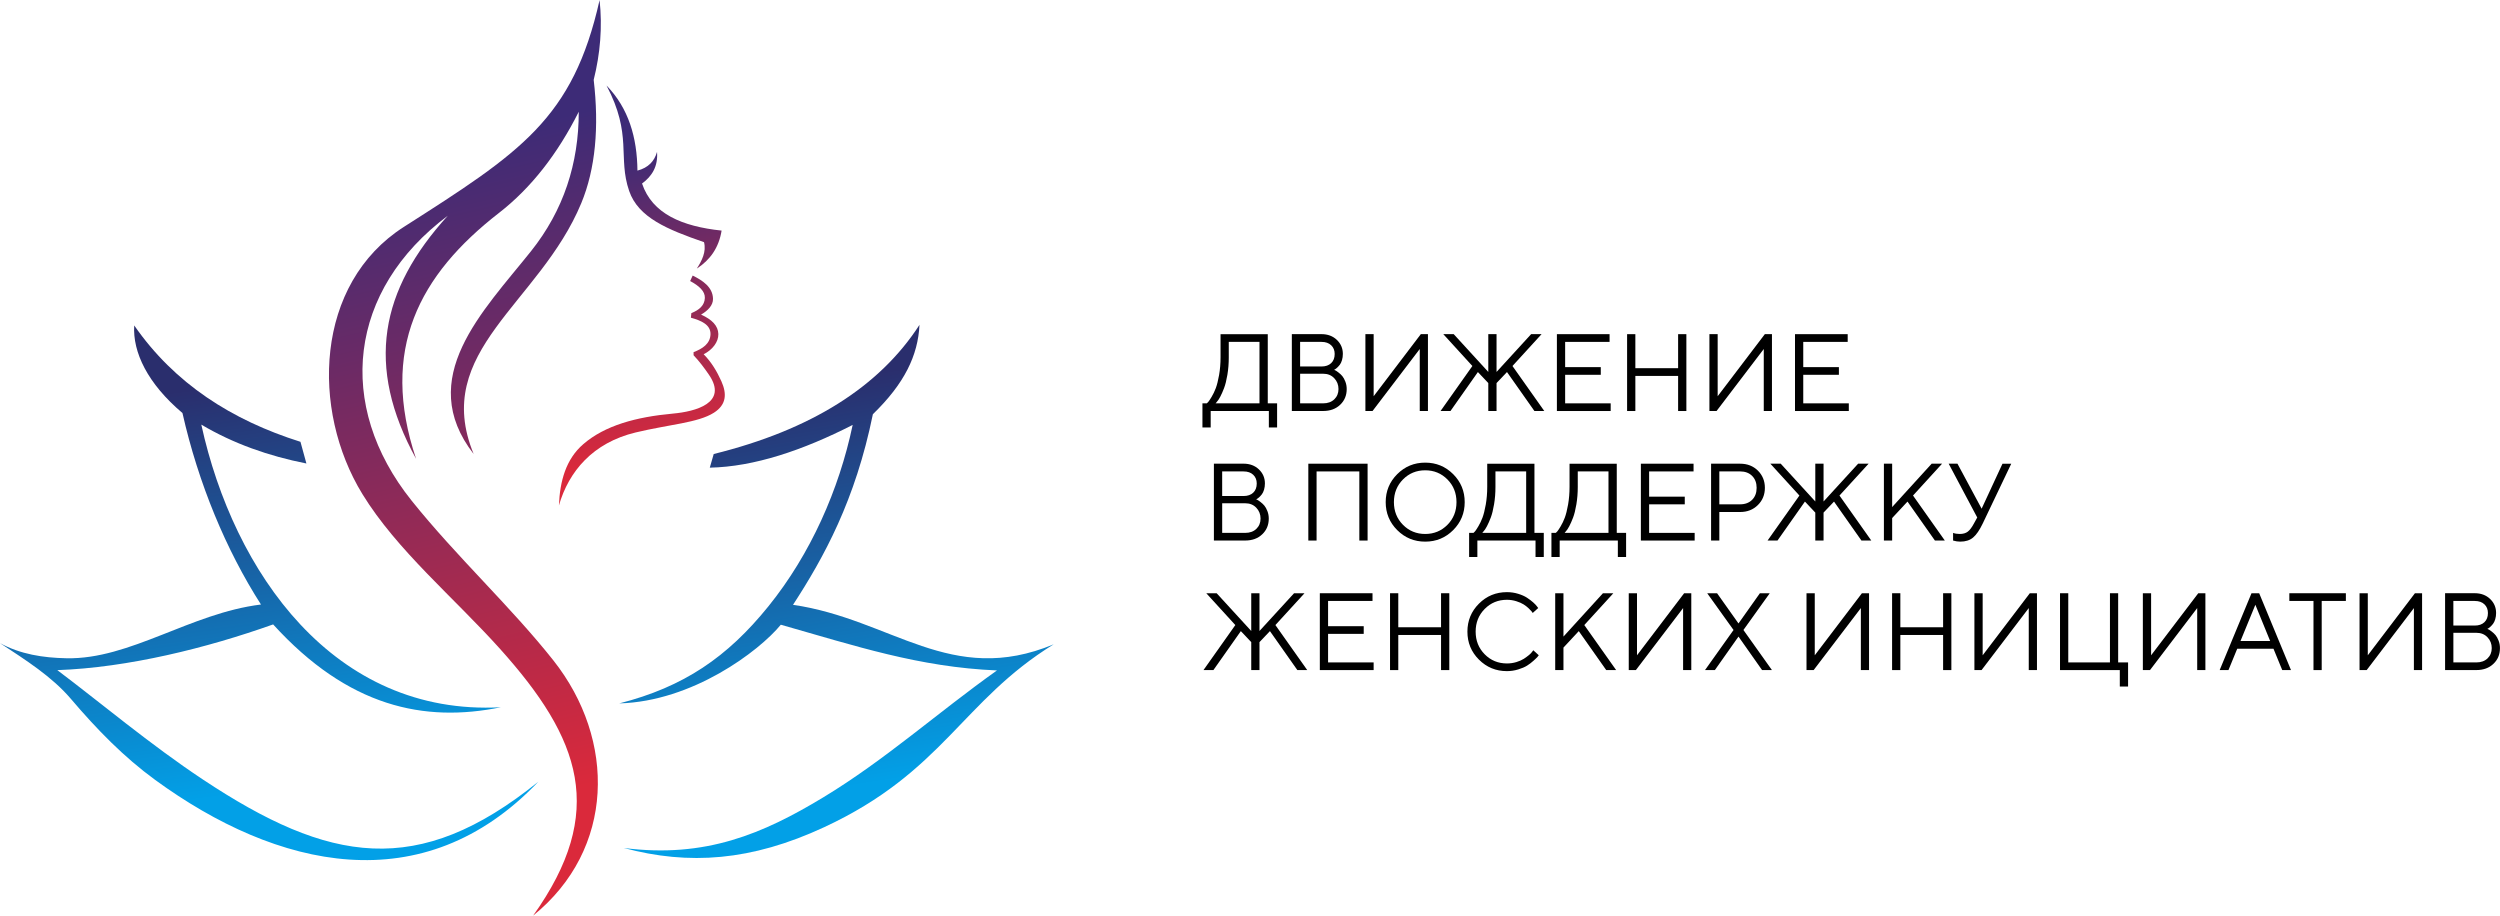 <?xml version="1.0" encoding="UTF-8"?> <svg xmlns="http://www.w3.org/2000/svg" xmlns:xlink="http://www.w3.org/1999/xlink" xmlns:xodm="http://www.corel.com/coreldraw/odm/2003" xml:space="preserve" width="518.591mm" height="189.935mm" version="1.1" style="shape-rendering:geometricPrecision; text-rendering:geometricPrecision; image-rendering:optimizeQuality; fill-rule:evenodd; clip-rule:evenodd" viewBox="0 0 1245.22 456.06"> <defs> <style type="text/css"> .fil4 {fill:black;fill-rule:nonzero} .fil0 {fill:url(#id0)} .fil2 {fill:url(#id1)} .fil3 {fill:url(#id2)} .fil1 {fill:url(#id3)} </style> <linearGradient id="id0" gradientUnits="userSpaceOnUse" x1="182.91" y1="387.65" x2="157.13" y2="186.1"> <stop offset="0" style="stop-opacity:1; stop-color:#02A0E7"></stop> <stop offset="1" style="stop-opacity:1; stop-color:#2A2E6D"></stop> </linearGradient> <linearGradient id="id1" gradientUnits="userSpaceOnUse" x1="323.26" y1="227.88" x2="296.89" y2="78.34"> <stop offset="0" style="stop-opacity:1; stop-color:#DA293B"></stop> <stop offset="1" style="stop-opacity:1; stop-color:#3D2B77"></stop> </linearGradient> <linearGradient id="id2" gradientUnits="userSpaceOnUse" xlink:href="#id1" x1="253.15" y1="400.26" x2="178.42" y2="81.6"> </linearGradient> <linearGradient id="id3" gradientUnits="userSpaceOnUse" xlink:href="#id0" x1="461.43" y1="385.86" x2="429.92" y2="186.58"> </linearGradient> </defs> <g id="Слой_x0020_1">  <g id="_2132121025296"> <path class="fil0" d="M268.11 389.39c-57.44,60.28 -130.1,43.33 -190.77,-0.89 -15.68,-11.43 -29.09,-25.2 -42,-40.37 -9.44,-11.1 -22.44,-19.31 -35.34,-27.8 10.14,5.54 21.4,7.31 33.13,7.54 31.7,0.63 61.79,-22.47 96.86,-26.77 -17.38,-27.12 -31.2,-60.37 -39.11,-95.38 -17.35,-14.65 -24.83,-30.26 -24.03,-43.63 20.07,28.95 48.55,47.16 82.81,57.97 0.99,3.6 1.97,7.2 2.96,10.8 -18.86,-3.73 -36.44,-9.93 -52.35,-19.37 16.07,73.44 65.93,145.28 149.21,140.78 -38.16,7.82 -76.06,-0.17 -113.43,-41.26 -32.97,11.75 -72.4,21.54 -107.51,22.77 21.47,16.14 46.16,36.99 72.46,54.44 63.03,41.81 107.14,49.51 167.11,1.16z"></path> <path class="fil1" d="M355.51 226.13c48.37,-11.97 82.51,-33.43 102.48,-64.33 -0.77,15.28 -7.46,29.23 -23.22,44.51 -8.73,42.82 -24.33,71.2 -39.78,94.94 49.17,7.15 78.62,41.01 129.84,19.67 -45.76,28.22 -55,63.53 -114.31,91.09 -36.26,16.85 -67.4,19.06 -99.82,10.35 40.68,5.26 69.46,-7.14 99.31,-25.18 30.84,-18.64 57.01,-42.26 86.57,-63.25 -38.84,-1.6 -70.89,-12.35 -107.66,-22.77 -10.92,13.28 -44.06,38.21 -80.45,39.19 32.09,-8.18 53.82,-23.03 74.27,-48.35 20.99,-26 35.18,-58.06 41.97,-90.36 -24.8,12.66 -49.13,20.86 -71.17,21.29l1.96 -6.8z"></path> <path class="fil2" d="M343.75 139.99l1.26 -2.74c4.85,2.39 10.03,5.71 10.13,11.61 0.05,3.15 -2.45,5.81 -5.95,7.84 5.55,2.5 8.5,5.62 8.61,9.68 0.11,3.95 -2.98,7.92 -7.32,10.06 3.93,4 6.62,8.55 8.84,13.49 2.8,6.25 2.51,11.66 -3.73,15.64 -7.95,5.05 -22.19,5.81 -38.96,9.83 -21.27,5.1 -33.35,19.35 -38.24,36.38 0.48,-12.14 3.47,-23.06 12.13,-30.54 10.79,-9.33 26.31,-13.55 44.66,-15.23 11.2,-1.02 27.56,-5.24 17.97,-19.3 -2.33,-3.42 -4.87,-6.8 -7.69,-9.76 0,-0.52 0,-1.04 0,-1.55 4.44,-1.67 8.28,-4.19 8.43,-8.87 0.15,-4.8 -4.63,-6.85 -9.76,-8.28 0.07,-0.76 0.15,-1.53 0.22,-2.29 3.92,-1.54 6.58,-3.83 6.73,-7.54 0.13,-3.36 -2.89,-6.05 -7.32,-8.43zm-41.63 -97.38c11.01,11.34 15.21,25.9 15.38,42.37 5.44,-1.44 8.46,-4.72 9.76,-9.32 0.55,7.2 -2.49,12.1 -7.47,15.75 5.06,15.08 19.98,21.37 39.63,23.44 -1.35,8.46 -5.67,14.61 -12.35,18.93 2.54,-3.95 4.82,-8.42 3.59,-13.16 -18.3,-6.32 -32.73,-12.27 -37.28,-25.49 -5.79,-16.82 1.73,-27.93 -11.27,-52.52z"></path> <path class="fil3" d="M298.64 0c1.47,13.46 0.33,26.7 -2.93,39.77 2.75,23.46 0.91,44.32 -6.2,61.47 -20.77,50.05 -74.76,73.54 -53.58,124.91 -29.34,-37.8 4.63,-71.07 28.49,-100.94 16.33,-20.44 23.86,-43.84 23.85,-69.55 -10.48,20.91 -23.68,37.92 -39.72,50.38 -39.73,30.85 -59.58,68.01 -41.3,122.5 -25.46,-46.41 -17.86,-84.11 15.79,-121.09 -49.44,36.99 -56.17,94.28 -17.99,141.95 22.26,27.79 49.46,52.87 70.54,79.49 31.36,39.6 30.79,94.12 -10.06,127.18 36.94,-51.73 23.74,-88.07 -16.41,-132.8 -23,-25.62 -51.44,-49.17 -68.62,-77.19 -25.67,-41.88 -23.79,-104.69 20.7,-133.09 58.02,-37.04 84.17,-53.73 97.45,-112.98z"></path> </g> <path class="fil4" d="M598.91 200.9l2.19 0c0.18,-0.15 0.43,-0.38 0.74,-0.74 0.31,-0.35 0.86,-1.17 1.64,-2.47 0.78,-1.29 1.48,-2.74 2.09,-4.35 0.6,-1.6 1.15,-3.78 1.64,-6.52 0.48,-2.75 0.73,-5.72 0.73,-8.9l0 -11.48 23.52 0 0 34.46 4.65 0 0 12.01 -4.11 0 0 -8.19 -28.97 0 0 8.19 -4.11 0 0 -12.01zm13.13 -22.98c0,3.09 -0.23,6.01 -0.69,8.75 -0.46,2.74 -1.01,4.94 -1.64,6.6 -0.63,1.66 -1.27,3.1 -1.9,4.31 -0.65,1.22 -1.2,2.07 -1.69,2.55l-0.64 0.77 21.86 0 0 -30.61 -15.3 0 0 7.64z"></path> <path id="1" class="fil4" d="M664.52 184.22c0.18,0.07 0.4,0.17 0.67,0.29 0.26,0.13 0.77,0.46 1.49,1.02 0.73,0.55 1.37,1.15 1.92,1.81 0.55,0.66 1.05,1.57 1.5,2.73 0.46,1.17 0.68,2.4 0.68,3.7 0,3.16 -1.08,5.79 -3.26,7.84 -2.17,2.07 -4.99,3.1 -8.48,3.1l-15.59 0 0 -38.28 14.76 0c3.1,0 5.65,0.95 7.64,2.84 2,1.9 3.01,4.23 3.01,7.01 0,1.12 -0.15,2.16 -0.43,3.11 -0.28,0.96 -0.65,1.71 -1.09,2.29 -0.45,0.56 -0.88,1.05 -1.32,1.45 -0.44,0.4 -0.79,0.67 -1.08,0.82l-0.43 0.26zm-16.95 16.68l11.48 0c2.3,0 4.14,-0.67 5.54,-2 1.39,-1.33 2.1,-3.04 2.1,-5.12 0,-2.12 -0.71,-3.92 -2.12,-5.4 -1.41,-1.49 -3.25,-2.23 -5.51,-2.23l-11.48 0 0 14.76zm10.65 -30.61l-10.65 0 0 12.25 10.65 0c2.05,0 3.65,-0.56 4.82,-1.67 1.17,-1.11 1.75,-2.63 1.75,-4.57 0,-1.78 -0.58,-3.23 -1.75,-4.34 -1.17,-1.11 -2.77,-1.67 -4.82,-1.67z"></path> <polygon id="2" class="fil4" points="711.24,204.72 707.16,204.72 707.16,173.83 683.64,204.72 680.09,204.72 680.09,166.44 684.2,166.44 684.2,197.35 707.69,166.44 711.24,166.44 "></polygon> <polygon id="3" class="fil4" points="750.61,185.31 745.41,190.79 745.41,204.72 741.3,204.72 741.3,190.79 736.12,185.31 722.46,204.72 717.52,204.72 733.37,182.3 718.9,166.44 724.08,166.44 741.3,185.26 741.3,166.44 745.41,166.44 745.41,185.26 762.63,166.44 767.83,166.44 753.34,182.3 769.19,204.72 764.28,204.72 "></polygon> <polygon id="4" class="fil4" points="779.58,200.9 802.26,200.9 802.26,204.72 775.47,204.72 775.47,166.44 801.71,166.44 801.71,170.29 779.58,170.29 779.58,182.86 797.33,182.86 797.33,186.68 779.58,186.68 "></polygon> <polygon id="5" class="fil4" points="810.44,204.72 810.44,166.44 814.55,166.44 814.55,183.39 835.85,183.39 835.85,166.44 839.96,166.44 839.96,204.72 835.85,204.72 835.85,187.24 814.55,187.24 814.55,204.72 "></polygon> <polygon id="6" class="fil4" points="882.59,204.72 878.51,204.72 878.51,173.83 854.99,204.72 851.44,204.72 851.44,166.44 855.55,166.44 855.55,197.35 879.04,166.44 882.59,166.44 "></polygon> <polygon id="7" class="fil4" points="898.18,200.9 920.87,200.9 920.87,204.72 894.07,204.72 894.07,166.44 920.31,166.44 920.31,170.29 898.18,170.29 898.18,182.86 915.93,182.86 915.93,186.68 898.18,186.68 "></polygon> <path id="8" class="fil4" d="M625.7 248.74c0.18,0.07 0.4,0.17 0.67,0.29 0.26,0.13 0.77,0.46 1.49,1.02 0.73,0.55 1.37,1.15 1.92,1.81 0.55,0.66 1.05,1.57 1.5,2.73 0.46,1.17 0.68,2.4 0.68,3.7 0,3.16 -1.08,5.79 -3.26,7.84 -2.17,2.07 -4.99,3.1 -8.48,3.1l-15.59 0 0 -38.28 14.76 0c3.1,0 5.65,0.95 7.64,2.84 2,1.9 3.01,4.23 3.01,7.01 0,1.12 -0.15,2.16 -0.43,3.11 -0.28,0.96 -0.65,1.71 -1.09,2.29 -0.45,0.56 -0.88,1.05 -1.32,1.45 -0.44,0.4 -0.79,0.67 -1.08,0.82l-0.43 0.26zm-16.95 16.68l11.48 0c2.3,0 4.14,-0.67 5.54,-2 1.39,-1.33 2.1,-3.04 2.1,-5.12 0,-2.12 -0.71,-3.92 -2.12,-5.4 -1.41,-1.49 -3.25,-2.23 -5.51,-2.23l-11.48 0 0 14.76zm10.65 -30.61l-10.65 0 0 12.25 10.65 0c2.05,0 3.65,-0.56 4.82,-1.67 1.17,-1.11 1.75,-2.63 1.75,-4.57 0,-1.78 -0.58,-3.23 -1.75,-4.34 -1.17,-1.11 -2.77,-1.67 -4.82,-1.67z"></path> <polygon id="9" class="fil4" points="681.18,230.96 681.18,269.24 677.07,269.24 677.07,234.81 655.77,234.81 655.77,269.24 651.66,269.24 651.66,230.96 "></polygon> <path id="10" class="fil4" d="M698.8 238.81c-3.01,3.04 -4.51,6.81 -4.51,11.29 0,4.49 1.5,8.25 4.51,11.3 3.01,3.04 6.7,4.56 11.08,4.56 4.37,0 8.06,-1.52 11.07,-4.56 3.01,-3.04 4.51,-6.81 4.51,-11.3 0,-4.48 -1.5,-8.25 -4.51,-11.29 -3.01,-3.04 -6.7,-4.56 -11.07,-4.56 -4.38,0 -8.07,1.52 -11.08,4.56zm25.01 -2.64c3.83,3.83 5.74,8.47 5.74,13.93 0,5.47 -1.91,10.11 -5.74,13.94 -3.83,3.83 -8.47,5.74 -13.93,5.74 -5.47,0 -10.11,-1.91 -13.94,-5.74 -3.83,-3.83 -5.74,-8.47 -5.74,-13.94 0,-5.46 1.91,-10.1 5.74,-13.93 3.83,-3.83 8.47,-5.74 13.94,-5.74 5.46,0 10.1,1.91 13.93,5.74z"></path> <path id="11" class="fil4" d="M731.74 265.42l2.19 0c0.18,-0.15 0.43,-0.38 0.74,-0.74 0.31,-0.35 0.86,-1.17 1.64,-2.47 0.78,-1.29 1.48,-2.74 2.09,-4.35 0.6,-1.6 1.15,-3.78 1.64,-6.52 0.48,-2.75 0.73,-5.72 0.73,-8.9l0 -11.48 23.52 0 0 34.46 4.65 0 0 12.01 -4.11 0 0 -8.19 -28.97 0 0 8.19 -4.11 0 0 -12.01zm13.13 -22.98c0,3.09 -0.23,6.01 -0.69,8.75 -0.46,2.74 -1.01,4.94 -1.64,6.6 -0.63,1.66 -1.27,3.1 -1.9,4.31 -0.65,1.22 -1.2,2.07 -1.69,2.55l-0.64 0.77 21.86 0 0 -30.61 -15.3 0 0 7.64z"></path> <path id="12" class="fil4" d="M772.74 265.42l2.19 0c0.18,-0.15 0.43,-0.38 0.74,-0.74 0.31,-0.35 0.86,-1.17 1.64,-2.47 0.78,-1.29 1.48,-2.74 2.09,-4.35 0.6,-1.6 1.15,-3.78 1.64,-6.52 0.48,-2.75 0.73,-5.72 0.73,-8.9l0 -11.48 23.52 0 0 34.46 4.65 0 0 12.01 -4.11 0 0 -8.19 -28.97 0 0 8.19 -4.11 0 0 -12.01zm13.13 -22.98c0,3.09 -0.23,6.01 -0.69,8.75 -0.46,2.74 -1.01,4.94 -1.64,6.6 -0.63,1.66 -1.27,3.1 -1.9,4.31 -0.65,1.22 -1.2,2.07 -1.69,2.55l-0.64 0.77 21.86 0 0 -30.61 -15.3 0 0 7.64z"></path> <polygon id="13" class="fil4" points="821.41,265.42 844.09,265.42 844.09,269.24 817.3,269.24 817.3,230.96 843.54,230.96 843.54,234.81 821.41,234.81 821.41,247.38 839.16,247.38 839.16,251.2 821.41,251.2 "></polygon> <path id="14" class="fil4" d="M852.27 230.96l14.5 0c3.54,0 6.48,1.15 8.81,3.44 2.32,2.3 3.49,5.16 3.49,8.58 0,3.43 -1.17,6.29 -3.51,8.59 -2.34,2.31 -5.28,3.45 -8.79,3.45l-10.39 0 0 14.2 -4.11 0 0 -38.28zm14.5 3.84l-10.39 0 0 16.39 10.39 0c2.47,0 4.46,-0.76 5.95,-2.25 1.49,-1.49 2.24,-3.47 2.24,-5.95 0,-2.47 -0.75,-4.46 -2.24,-5.95 -1.49,-1.49 -3.48,-2.24 -5.95,-2.24z"></path> <polygon id="15" class="fil4" points="913.5,249.83 908.29,255.31 908.29,269.24 904.18,269.24 904.18,255.31 899.01,249.83 885.34,269.24 880.4,269.24 896.26,246.82 881.79,230.96 886.96,230.96 904.18,249.78 904.18,230.96 908.29,230.96 908.29,249.78 925.51,230.96 930.72,230.96 916.22,246.82 932.07,269.24 927.16,269.24 "></polygon> <polygon id="16" class="fil4" points="942.46,252.56 962.13,230.96 967.32,230.96 952.85,246.82 968.7,269.24 963.76,269.24 950.1,249.83 942.46,258.03 942.46,269.24 938.35,269.24 938.35,230.96 942.46,230.96 "></polygon> <path id="17" class="fil4" d="M987.02 253.39l10.39 -22.42 4.37 0 -14.22 29.81c-1.57,3.28 -3.16,5.59 -4.78,6.95 -1.61,1.37 -3.76,2.05 -6.43,2.05 -0.58,0 -1.17,-0.05 -1.75,-0.14 -0.57,-0.09 -1,-0.19 -1.29,-0.29l-0.5 -0.11 0 -3.82c0.9,0.36 2,0.54 3.28,0.54 1.71,0 3.06,-0.39 4.07,-1.18 1,-0.78 2.01,-2.12 3.02,-4.01l1.66 -3.02c-1.18,-2.22 -3.4,-6.41 -6.67,-12.55 -3.28,-6.14 -5.79,-10.89 -7.56,-14.25l4.38 0 12.04 22.42z"></path> <polygon id="18" class="fil4" points="632.54,314.35 627.33,319.83 627.33,333.76 623.23,333.76 623.23,319.83 618.05,314.35 604.38,333.76 599.44,333.76 615.3,311.33 600.83,295.48 606,295.48 623.23,314.29 623.23,295.48 627.33,295.48 627.33,314.29 644.56,295.48 649.76,295.48 635.26,311.33 651.12,333.76 646.2,333.76 "></polygon> <polygon id="19" class="fil4" points="661.5,329.94 684.19,329.94 684.19,333.76 657.39,333.76 657.39,295.48 683.63,295.48 683.63,299.32 661.5,299.32 661.5,311.9 679.25,311.9 679.25,315.72 661.5,315.72 "></polygon> <polygon id="20" class="fil4" points="692.36,333.76 692.36,295.48 696.47,295.48 696.47,312.43 717.77,312.43 717.77,295.48 721.88,295.48 721.88,333.76 717.77,333.76 717.77,316.27 696.47,316.27 696.47,333.76 "></polygon> <path id="21" class="fil4" d="M736.64 328.55c-3.83,-3.83 -5.74,-8.47 -5.74,-13.94 0,-5.46 1.91,-10.1 5.74,-13.93 3.83,-3.83 8.47,-5.74 13.94,-5.74 1.93,0 3.8,0.27 5.58,0.82 1.78,0.54 3.25,1.19 4.42,1.96 1.17,0.77 2.19,1.54 3.07,2.32 0.87,0.78 1.51,1.45 1.9,2l0.61 0.82 -2.74 2.46c-0.11,-0.18 -0.27,-0.42 -0.48,-0.71 -0.21,-0.29 -0.71,-0.81 -1.49,-1.56 -0.78,-0.75 -1.63,-1.41 -2.55,-1.99 -0.91,-0.58 -2.12,-1.11 -3.62,-1.59 -1.49,-0.47 -3.06,-0.72 -4.69,-0.72 -4.38,0 -8.07,1.52 -11.08,4.56 -3.01,3.04 -4.51,6.81 -4.51,11.29 0,4.49 1.5,8.25 4.51,11.3 3.01,3.04 6.7,4.56 11.08,4.56 1.63,0 3.2,-0.23 4.69,-0.68 1.49,-0.46 2.73,-1 3.73,-1.64 0.98,-0.65 1.85,-1.28 2.61,-1.91 0.75,-0.63 1.28,-1.18 1.59,-1.67l0.51 -0.67 2.72 2.48c-0.15,0.22 -0.36,0.5 -0.66,0.85 -0.29,0.35 -0.95,0.97 -1.95,1.88 -1,0.91 -2.07,1.72 -3.19,2.43 -1.12,0.71 -2.6,1.35 -4.42,1.9 -1.82,0.56 -3.71,0.85 -5.64,0.85 -5.47,0 -10.11,-1.91 -13.94,-5.74z"></path> <polygon id="22" class="fil4" points="778.74,317.07 798.41,295.48 803.59,295.48 789.12,311.33 804.98,333.76 800.04,333.76 786.37,314.35 778.74,322.55 778.74,333.76 774.63,333.76 774.63,295.48 778.74,295.48 "></polygon> <polygon id="23" class="fil4" points="842.41,333.76 838.33,333.76 838.33,302.87 814.81,333.76 811.26,333.76 811.26,295.48 815.37,295.48 815.37,326.39 838.85,295.48 842.41,295.48 "></polygon> <polygon id="24" class="fil4" points="865.92,310.53 876.58,295.48 881.49,295.48 868.38,313.79 882.58,333.76 877.67,333.76 865.92,317.07 854.15,333.76 849.24,333.76 863.45,313.79 850.34,295.48 855.25,295.48 "></polygon> <polygon id="25" class="fil4" points="930.95,333.76 926.87,333.76 926.87,302.87 903.35,333.76 899.8,333.76 899.8,295.48 903.91,295.48 903.91,326.39 927.4,295.48 930.95,295.48 "></polygon> <polygon id="26" class="fil4" points="942.43,333.76 942.43,295.48 946.54,295.48 946.54,312.43 967.84,312.43 967.84,295.48 971.95,295.48 971.95,333.76 967.84,333.76 967.84,316.27 946.54,316.27 946.54,333.76 "></polygon> <polygon id="27" class="fil4" points="1014.59,333.76 1010.5,333.76 1010.5,302.87 986.99,333.76 983.43,333.76 983.43,295.48 987.54,295.48 987.54,326.39 1011.03,295.48 1014.59,295.48 "></polygon> <polygon id="28" class="fil4" points="1026.07,333.76 1026.07,295.48 1030.18,295.48 1030.18,329.94 1050.94,329.94 1050.94,295.48 1055.03,295.48 1055.03,329.94 1059.97,329.94 1059.97,341.95 1055.85,341.95 1055.85,333.76 "></polygon> <polygon id="29" class="fil4" points="1098.48,333.76 1094.4,333.76 1094.4,302.87 1070.89,333.76 1067.33,333.76 1067.33,295.48 1071.44,295.48 1071.44,326.39 1094.93,295.48 1098.48,295.48 "></polygon> <path id="30" class="fil4" d="M1130.73 319.26l-7.36 -18.04 -7.4 18.04 14.76 0zm1.66 3.85l-18.05 0 -4.37 10.65 -4.38 0 15.86 -38.28 3.82 0 15.85 38.28 -4.36 0 -4.37 -10.65z"></path> <polygon id="31" class="fil4" points="1140.29,295.48 1168.45,295.48 1168.45,299.32 1156.41,299.32 1156.41,333.76 1152.32,333.76 1152.32,299.32 1140.29,299.32 "></polygon> <polygon id="32" class="fil4" points="1206.41,333.76 1202.33,333.76 1202.33,302.87 1178.81,333.76 1175.26,333.76 1175.26,295.48 1179.37,295.48 1179.37,326.39 1202.85,295.48 1206.41,295.48 "></polygon> <path id="33" class="fil4" d="M1238.94 313.26c0.18,0.07 0.4,0.17 0.67,0.29 0.26,0.13 0.77,0.46 1.49,1.02 0.73,0.55 1.37,1.15 1.92,1.81 0.55,0.66 1.05,1.57 1.5,2.73 0.46,1.17 0.68,2.4 0.68,3.7 0,3.16 -1.08,5.79 -3.26,7.84 -2.17,2.07 -4.99,3.1 -8.48,3.1l-15.59 0 0 -38.28 14.76 0c3.1,0 5.65,0.95 7.64,2.84 2,1.9 3.01,4.23 3.01,7.01 0,1.12 -0.15,2.16 -0.43,3.11 -0.28,0.96 -0.65,1.71 -1.09,2.29 -0.45,0.56 -0.88,1.05 -1.32,1.45 -0.44,0.4 -0.79,0.67 -1.08,0.82l-0.43 0.26zm-16.95 16.68l11.48 0c2.3,0 4.14,-0.67 5.54,-2 1.39,-1.33 2.1,-3.04 2.1,-5.12 0,-2.12 -0.71,-3.92 -2.12,-5.4 -1.41,-1.49 -3.25,-2.23 -5.51,-2.23l-11.48 0 0 14.76zm10.65 -30.61l-10.65 0 0 12.25 10.65 0c2.05,0 3.65,-0.56 4.82,-1.67 1.17,-1.11 1.75,-2.63 1.75,-4.57 0,-1.78 -0.58,-3.23 -1.75,-4.34 -1.17,-1.11 -2.77,-1.67 -4.82,-1.67z"></path> </g> </svg> 
